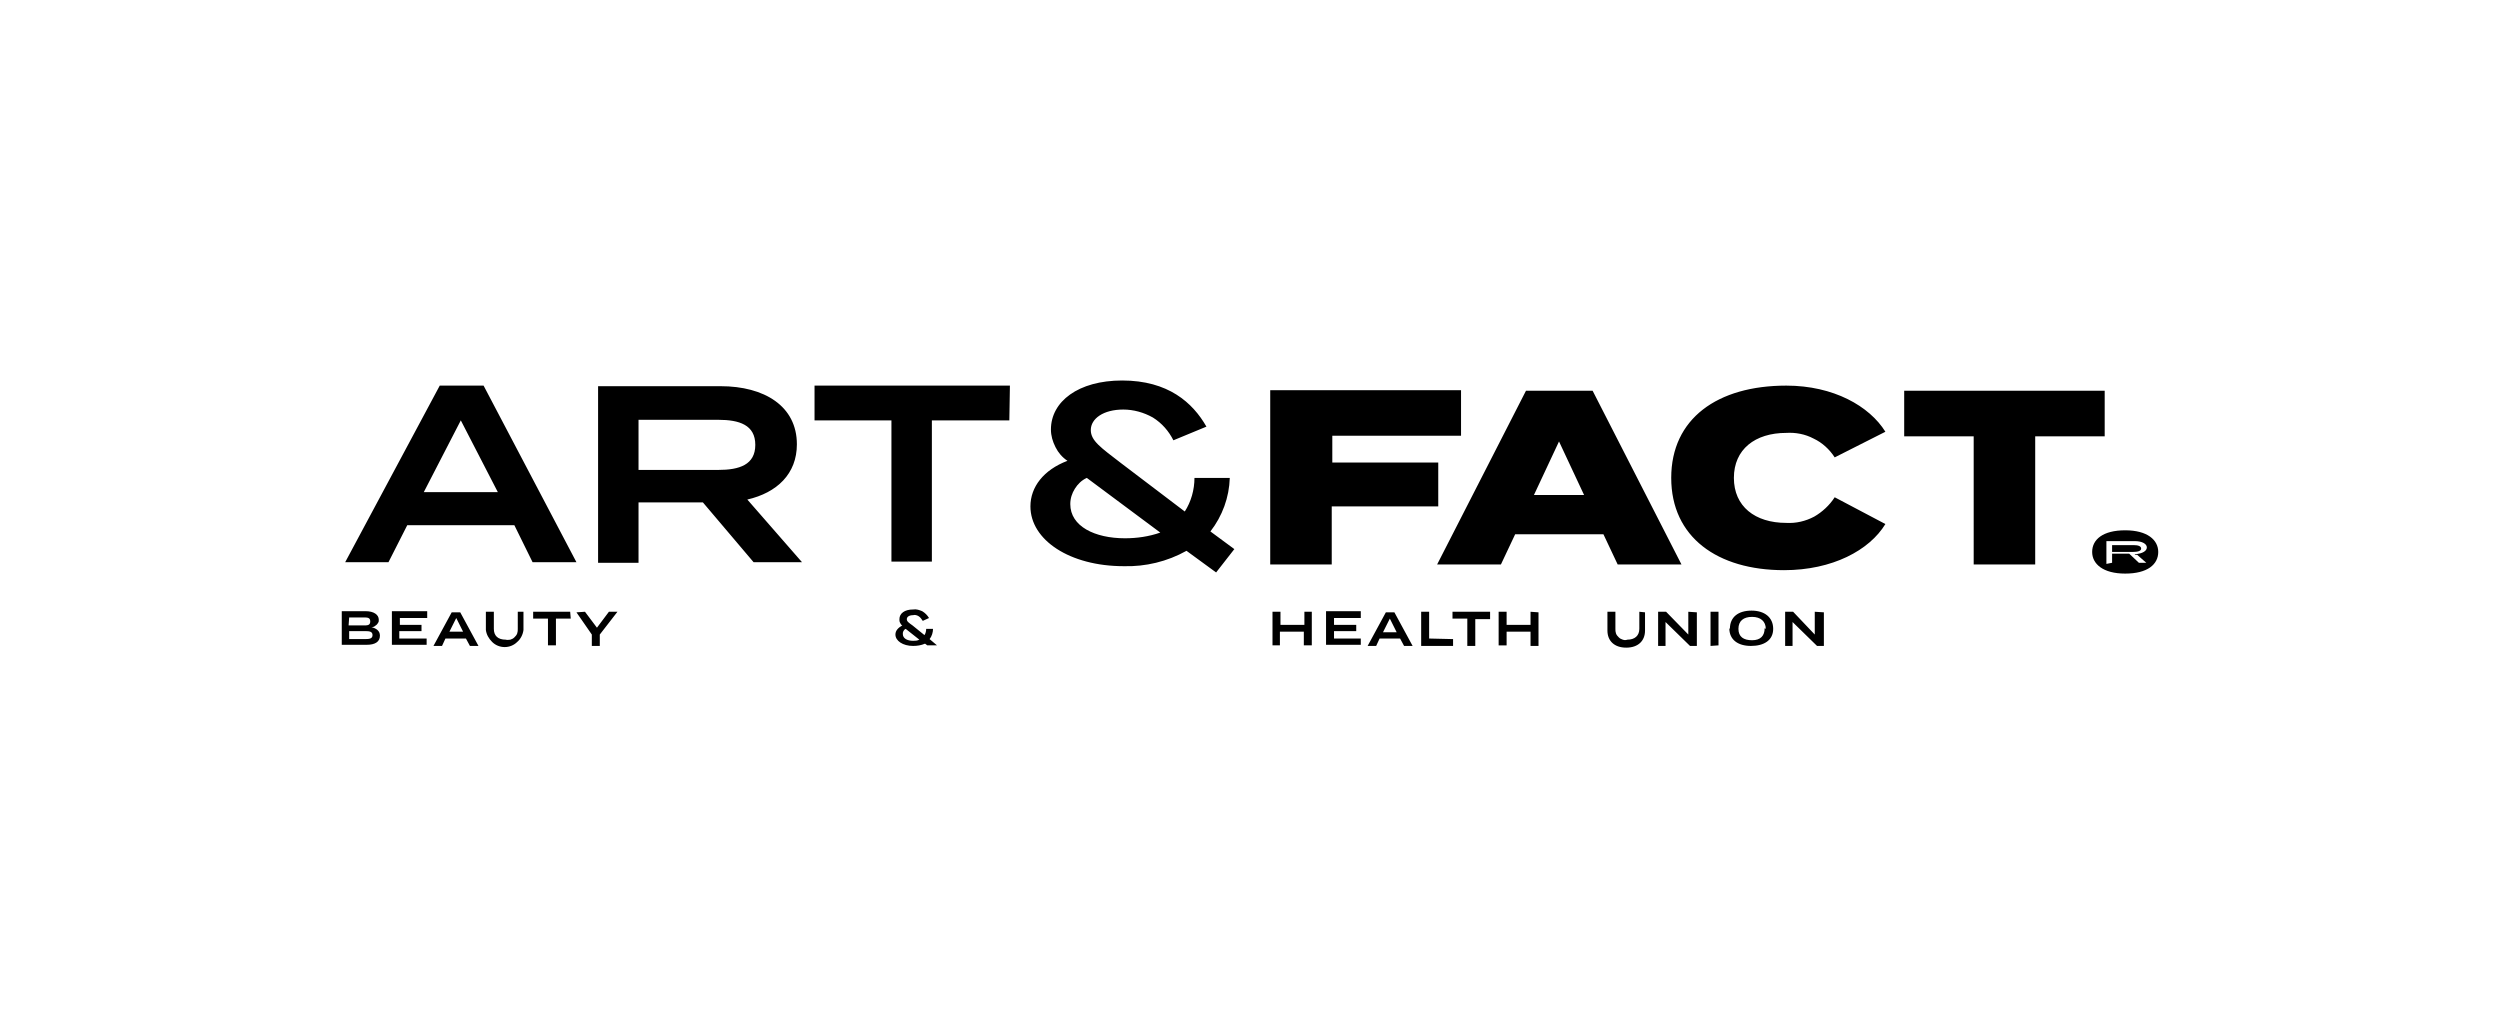 <?xml version="1.0" encoding="UTF-8"?> <!-- Generator: Adobe Illustrator 28.0.0, SVG Export Plug-In . SVG Version: 6.00 Build 0) --> <svg xmlns="http://www.w3.org/2000/svg" xmlns:xlink="http://www.w3.org/1999/xlink" id="Layer_1" x="0px" y="0px" viewBox="0 0 438.9 180.5" style="enable-background:new 0 0 438.9 180.5;" xml:space="preserve"> <g> <path d="M320.2,107.5v5.9H319l-4.3-4.2v4.2h-1.3v-6h1.4l3.8,4v-4L320.2,107.5z M310,110.4c0-1.3-0.9-2.1-2.4-2.1 c-1.5,0-2.4,0.7-2.4,2.1c0,1.4,0.9,2,2.4,2s2.2-0.8,2.2-2.1L310,110.4z M303.7,110.4c0-2.1,1.5-3.2,3.8-3.2s3.8,1.2,3.8,3.2 c0,2-1.6,3-3.9,3s-3.8-1.1-3.8-3.1L303.7,110.4z M300.3,113.4v-6h1.4v5.9L300.3,113.4z M297.9,107.5v5.9h-1.2l-4.3-4.2v4.2h-1.3v-6 h1.4l3.9,4v-4L297.9,107.5z M288.8,107.5v3.2c0,1.8-1.2,3-3.3,3c-2.1,0-3.3-1.2-3.3-3v-3.3h1.4v3c0,0.3,0,0.5,0.1,0.8 c0.1,0.3,0.3,0.5,0.5,0.7c0.2,0.2,0.4,0.3,0.7,0.4c0.3,0.1,0.5,0.1,0.8,0c1.3,0,2.1-0.7,2.1-1.9v-3L288.8,107.5z M270.1,107.5v5.9 h-1.4v-2.5h-4.2v2.4h-1.4v-5.9h1.4v2.3h4.2v-2.3L270.1,107.5z M261.6,108.7h-2.6v4.7h-1.4v-4.8h-2.6v-1.2h6.6V108.7z M255.1,112.2 v1.2h-5.6v-6h1.4v4.7L255.1,112.2z M245.2,111l-1.2-2.4l-1.2,2.4H245.2z M245.8,112.1h-3.6l-0.6,1.3h-1.5l3.2-5.9h1.5l3.2,5.9h-1.5 L245.8,112.1z M238.9,112.1v1.1h-6.1v-5.9h6.1v1.2h-4.7v1.2h3.9v1.1h-3.9v1.3L238.9,112.1L238.9,112.1z M230.3,107.4v5.9h-1.4v-2.4 h-4.2v2.4h-1.3v-5.9h1.4v2.3h4.2v-2.3H230.3z M161.4,112.3l-2.4-1.9c-0.2,0.1-0.3,0.2-0.4,0.4c-0.1,0.2-0.1,0.3-0.1,0.5 c0,0.8,0.8,1.2,1.8,1.2C160.7,112.5,161,112.5,161.4,112.3L161.4,112.3z M162.8,113.3l-0.4-0.3c-0.7,0.3-1.4,0.4-2.1,0.4 c-1.8,0-3.1-0.9-3.1-2c0-0.7,0.5-1.2,1.2-1.6c-0.2-0.1-0.3-0.3-0.4-0.5c-0.1-0.2-0.1-0.4-0.1-0.6c0-1,0.9-1.7,2.4-1.7 c0.6-0.1,1.1,0.1,1.6,0.3c0.5,0.3,0.9,0.7,1.2,1.2l-1.1,0.5c-0.2-0.3-0.4-0.6-0.7-0.8c-0.3-0.2-0.7-0.3-1-0.2 c-0.7,0-1.1,0.3-1.1,0.7s0.3,0.6,1,1.1l2.1,1.7c0.2-0.3,0.3-0.7,0.3-1.1h1.2c0,0.6-0.2,1.3-0.6,1.8l1.3,1.1L162.8,113.3 L162.8,113.3z M102.7,107.4l2.1,2.8l2.1-2.8h1.5l-3.1,4v2h-1.4v-2l-2.7-3.9L102.7,107.4z M100.2,108.6h-2.6v4.7h-1.4v-4.7h-2.6 v-1.2h6.5L100.2,108.6z M91.9,107.4v3.2c-0.1,0.8-0.5,1.6-1.1,2.1c-0.6,0.6-1.4,0.9-2.2,0.9s-1.6-0.3-2.2-0.9 c-0.6-0.6-1-1.3-1.1-2.1v-3.2h1.4v3c0,1.2,0.7,1.9,2.1,1.9c0.3,0.1,0.5,0,0.8,0c0.3-0.1,0.5-0.2,0.7-0.4c0.2-0.2,0.4-0.4,0.5-0.7 c0.1-0.3,0.1-0.5,0.1-0.8v-3H91.9z M81.3,110.9l-1.2-2.4l-1.2,2.4H81.3z M81.8,112.1h-3.6l-0.6,1.3h-1.5l3.2-5.9h1.5l3.2,5.9h-1.5 L81.8,112.1z M74.9,112.1v1.1h-6.1v-5.9h6.2v1.2h-4.8v1.2H74v1.1h-3.9v1.3L74.9,112.1L74.9,112.1z M65.4,111.5 c0-0.6-0.5-0.7-1.2-0.7h-2.9v1.4h2.8C64.9,112.2,65.4,112.1,65.4,111.5L65.4,111.5z M61.2,109.8h2.6c0.7,0,1.2,0,1.2-0.7 c0-0.7-0.5-0.7-1.2-0.7h-2.5L61.2,109.8z M66.7,111.6c0,1.1-0.9,1.6-2.3,1.6H60v-5.9h4.2c1.4,0,2.3,0.6,2.3,1.5 c0,0.2,0,0.4-0.1,0.5c-0.1,0.2-0.2,0.3-0.3,0.4c-0.1,0.1-0.3,0.2-0.4,0.3c-0.2,0.1-0.3,0.1-0.5,0.1C66,110.3,66.7,110.7,66.7,111.6 M197.5,94.5c-5.3,0-9.6-2.1-9.6-6c0-1,0.3-1.9,0.8-2.7c0.5-0.8,1.2-1.5,2.1-1.9l12.9,9.6C201.7,94.2,199.6,94.5,197.5,94.5 L197.5,94.5z M216.7,96.4l-4.2-3.1c2.1-2.7,3.3-6,3.4-9.4h-6.2c0,2.1-0.6,4.2-1.7,5.9l-11.2-8.5c-3.5-2.7-5.3-3.9-5.3-5.8 c0-2,2.2-3.6,5.7-3.6c1.8,0,3.6,0.5,5.2,1.4c1.6,1,2.8,2.4,3.6,4l5.8-2.4c-2.4-4.2-6.7-8.1-14.8-8.1c-7.7,0-12.5,3.7-12.5,8.6 c0,1.1,0.3,2.1,0.8,3.1c0.5,1,1.2,1.8,2.1,2.4c-4.2,1.6-6.5,4.6-6.5,8c0,5.9,6.9,10.5,16.4,10.5c3.8,0.1,7.6-0.8,11-2.7l5.2,3.8 L216.7,96.4z M177.3,67.7H143v6.1h13.5v24.8h7.1V73.8h13.6L177.3,67.7L177.3,67.7z M112.1,82.3v-8.6h14c3.7,0,6.5,0.9,6.5,4.4 c0,3.5-2.8,4.4-6.5,4.4h-14V82.3z M131.2,87.7c5.2-1.2,8.7-4.5,8.7-9.7c0-6.7-5.7-10.2-13.4-10.2H105v31h7.1V88.2h11.3l8.9,10.5 h8.5L131.2,87.7z M74.4,86.4l6.5-12.6l6.5,12.6H74.4z M84.9,67.7h-7.7l-16.6,31h7.6l3.3-6.5h18.8l3.2,6.5h7.7L84.9,67.7z M369.5,76.6h-12.2v22.5h-10.8V76.6h-12.2v-8h35.2v8H369.5z M322.1,87.3l8.9,4.7c-2.8,4.6-9.3,8.1-17.8,8.1 c-11.7,0-19.8-5.8-19.8-16.2c0-10.4,8.1-16.2,20.2-16.2c8.3,0,14.6,3.6,17.4,8.1l-8.9,4.5c-0.9-1.4-2.2-2.6-3.7-3.3 c-1.5-0.8-3.2-1.1-4.8-1c-5.5,0-9.2,2.9-9.2,7.9c0,5,3.7,7.9,9.2,7.9c1.7,0.1,3.4-0.3,4.9-1.1C319.9,89.9,321.2,88.7,322.1,87.3 M278.1,86.9l-4.4-9.4l-4.4,9.4H278.1z M281.5,93.8H266l-2.5,5.3h-11.2l15.6-30.5h11.7l15.6,30.5H284L281.5,93.8z M233.9,76.5v4.7 h18.6v7.7h-18.7v10.2h-10.8V68.5h33.5v8h-22.5V76.5z"></path> <path d="M370.8,96.9h3.6c1,0,1.5-0.2,1.5-0.6c0-0.4-0.5-0.6-1.3-0.6h-3.8V96.9z M369.8,99v-4h5c1.3,0,2.1,0.5,2.1,1.1 c0,0.6-0.7,1.1-2.1,1.2v0.1h0.4l1.6,1.4h-1.3l-1.7-1.6h-3v1.6L369.8,99z M378.9,96.9c0-2.1-1.9-3.8-5.8-3.8c-3.9,0-5.8,1.6-5.8,3.8 c0,2.1,1.9,3.8,5.8,3.8C377,100.7,378.9,99.1,378.9,96.9"></path> </g> </svg> 